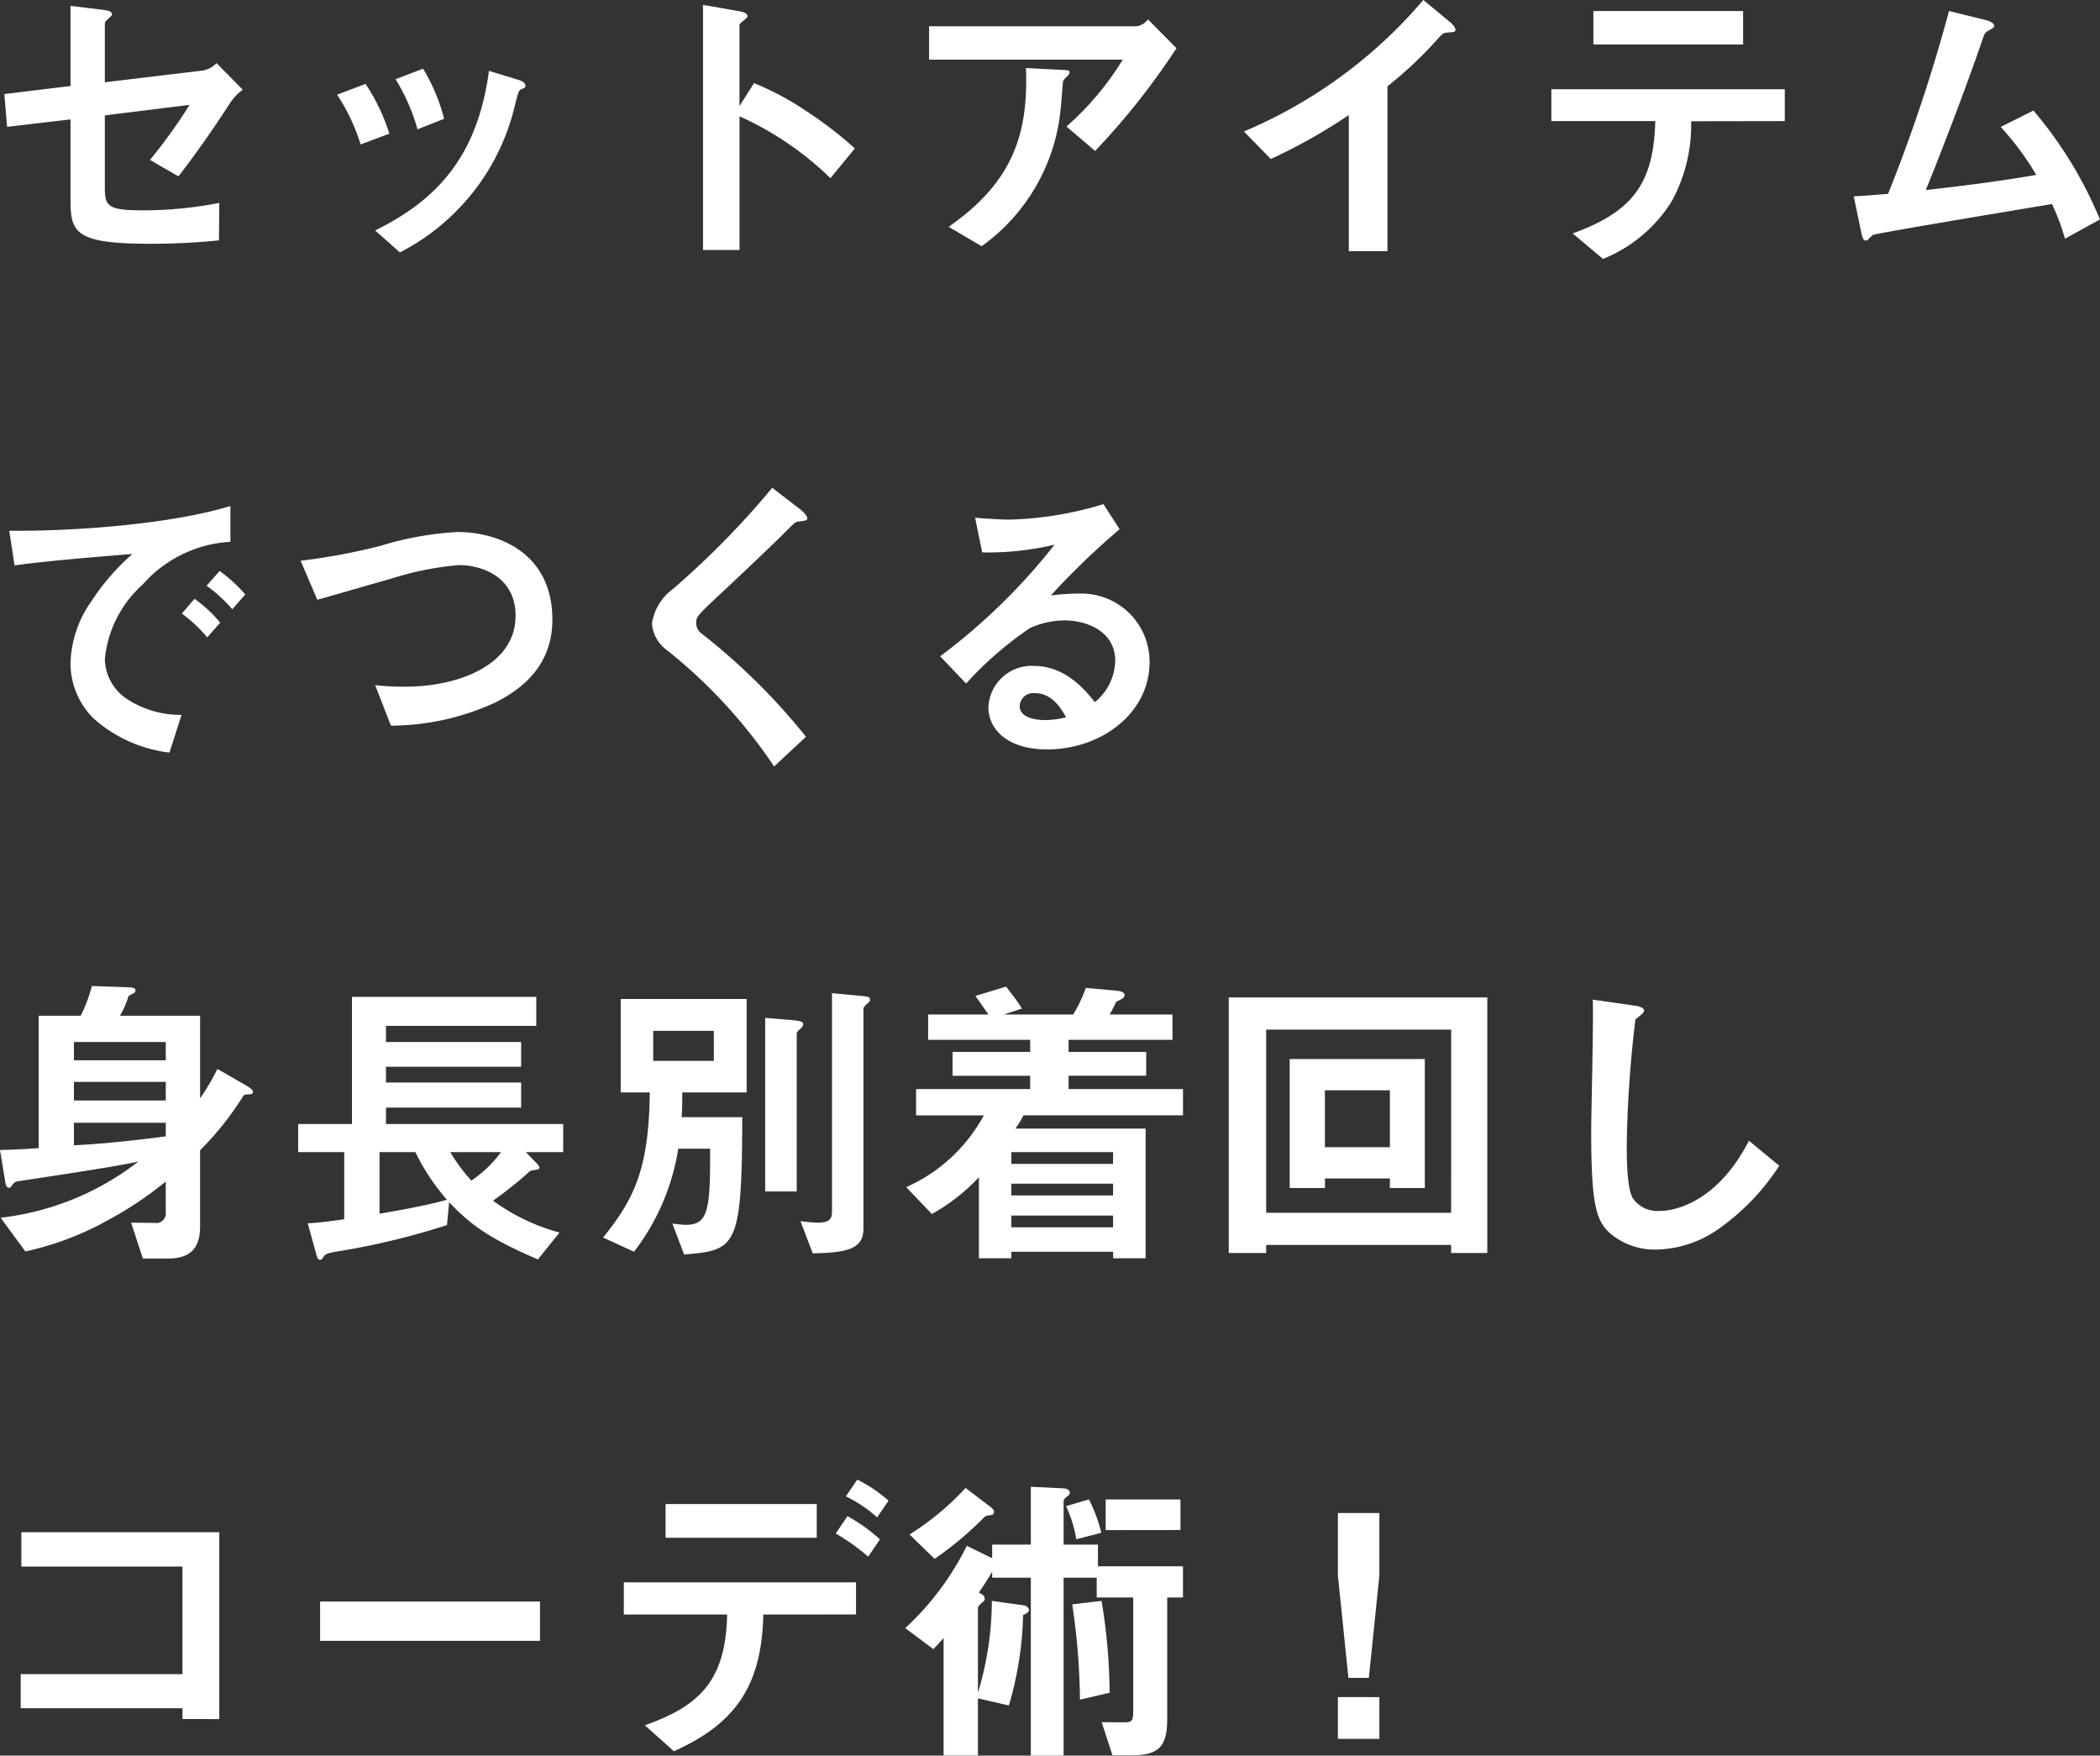 <svg xmlns="http://www.w3.org/2000/svg" width="156.17" height="130.527" viewBox="0 0 156.17 130.527">
  <rect x="0" y="0" width="156.17" height="130.527" fill="#333333" stroke="none"/>
  <path id="パス_341" data-name="パス 341" d="M20.516-11.615l-1.955-1.978a1.834,1.834,0,0,1-1.012.552l-7.291.874v-4.37c0-.115.046-.161.322-.414.184-.161.207-.207.207-.276,0-.253-.437-.3-.828-.345l-2.254-.276v5.957l-4.922.6L2.99-8.855l4.715-.552v6.026c0,2.415.414,3.22,5.911,3.22a49.819,49.819,0,0,0,5.129-.253L18.768-3.2a29.114,29.114,0,0,1-5.727.552c-2.576,0-2.783-.322-2.783-1.679V-9.706l6.3-.782a39.112,39.112,0,0,1-2.944,4.094l2.116,1.219c.943-1.2,2.323-3.105,3.841-5.451A3.8,3.8,0,0,1,20.516-11.615ZM35.489-9.453a13.81,13.81,0,0,0-1.564-3.726l-2.047.782a14.663,14.663,0,0,1,1.633,3.726Zm6.049-2.461c0-.161-.161-.322-.46-.414l-2.254-.69c-.874,6.509-4,9.66-8.464,11.868L32.2.483a16.552,16.552,0,0,0,8.579-11.04c.23-.9.253-.989.46-1.1C41.492-11.753,41.538-11.776,41.538-11.914ZM31.418-8.349a14.749,14.749,0,0,0-1.771-3.7l-2.116.805a14.342,14.342,0,0,1,1.748,3.7Zm34.615,1.1a28.154,28.154,0,0,0-3.588-2.76,20.538,20.538,0,0,0-3.91-2.093l-1.081,1.7v-6.049c0-.115.6-.483.6-.621,0-.276-.483-.345-.552-.368l-2.76-.483V.3h2.714V-9.637a23.414,23.414,0,0,1,6.762,4.6ZM89.953-14.7l-2.116-2.139a1.4,1.4,0,0,1-.805.506H71.553v2.484h14.4a21.308,21.308,0,0,1-4.186,4.968L83.9-7.061A53.764,53.764,0,0,0,89.953-14.7ZM82-12.88c0-.184-.069-.184-.552-.207l-2.691-.138c.184,4.784-.9,8.441-5.75,11.8L75.463.023a14.219,14.219,0,0,0,5.888-10.35c.046-.3.138-1.909.184-1.955.023-.092.3-.322.345-.391C81.949-12.765,82-12.811,82-12.88Zm28.7-3.2c0-.184-.3-.483-.391-.552l-2-1.656A35.708,35.708,0,0,1,94.967-8.51l2,2.047a41.24,41.24,0,0,0,5.8-3.266V.391h2.875V-11.868a29.449,29.449,0,0,0,3.795-3.588c.322-.345.368-.391.713-.414C110.607-15.893,110.7-15.916,110.7-16.077Zm21.39,1.1v-2.484H120.957v2.484Zm3.1,5.7v-2.369H117.829v2.369h7.728c-.115,4.485-1.541,6.693-6.141,8.349L121.67.966a10.724,10.724,0,0,0,5.106-4.278,11.811,11.811,0,0,0,1.449-5.957Zm23.437,7.314a30.428,30.428,0,0,0-4.945-8.1l-2.438,1.219a20.738,20.738,0,0,1,2.645,3.565c-2.53.437-4.945.759-8.211,1.127,1.012-2.484,2.944-7.475,4.163-11.04.207-.621.253-.69.483-.8.391-.23.437-.253.437-.368,0-.23-.437-.391-.644-.437l-2.714-.667a120.538,120.538,0,0,1-4.531,13.593c-1.334.115-2,.161-2.553.184l.552,2.668c.092.414.161.621.345.621a.239.239,0,0,0,.184-.092c.023-.023.3-.3.345-.322.161-.115,11.109-1.932,13.317-2.3a17.047,17.047,0,0,1,.966,2.576ZM20.7,25.914a10.611,10.611,0,0,0-1.909-1.748l-.966,1.1a10.648,10.648,0,0,1,1.909,1.748Zm-1.863,2.093a10.028,10.028,0,0,0-1.909-1.771l-.943,1.1a10.211,10.211,0,0,1,1.886,1.771Zm.759-6V19.336c-4.347,1.334-11.477,1.886-16.445,1.84l.391,2.576c2.3-.322,5.681-.6,8.763-.851a17.149,17.149,0,0,0-3.036,3.5,8.366,8.366,0,0,0-1.564,4.577,5.77,5.77,0,0,0,1.7,4.14,10.322,10.322,0,0,0,5.658,2.553l.9-2.806a7.244,7.244,0,0,1-4.048-1.173,3.65,3.65,0,0,1-1.656-2.99,8.538,8.538,0,0,1,2.806-5.52A9.373,9.373,0,0,1,19.6,22Zm23.943,5.773c0-4.945-3.979-6.509-7.061-6.509a23.768,23.768,0,0,0-5.75,1.035,46.457,46.457,0,0,1-5.911,1.1l1.242,2.9c.782-.207,4.554-1.311,5.405-1.541a23.117,23.117,0,0,1,5.106-1.035c1.748,0,4.232.874,4.232,3.772,0,3.657-4.255,5.267-8.188,5.267a18.264,18.264,0,0,1-2.254-.115l1.173,3.013a18.667,18.667,0,0,0,7.82-1.748C41.377,32.883,43.539,31.135,43.539,27.777Zm18.952-7.544c0-.23-.437-.575-.483-.621l-2.116-1.633a63.517,63.517,0,0,1-7.36,7.5,3.946,3.946,0,0,0-1.587,2.576,2.692,2.692,0,0,0,1.15,2.024A38.3,38.3,0,0,1,60.03,38.7L62.4,36.494a47.126,47.126,0,0,0-7.774-7.682.981.981,0,0,1-.391-.805c0-.437.115-.552,1.633-1.978,2.369-2.208,4.6-4.347,5.083-4.853.6-.6.667-.667.943-.69C62.422,20.417,62.491,20.417,62.491,20.233ZM87.952,30.928a5.07,5.07,0,0,0-5.106-5.083,18.313,18.313,0,0,0-2.231.138,56.867,56.867,0,0,1,5.106-4.922l-1.2-1.863a26.066,26.066,0,0,1-6.969,1.15c-.713,0-2.024-.092-2.576-.138l.529,2.576a21.472,21.472,0,0,0,5.382-.575,45.407,45.407,0,0,1-8.51,8.3l1.932,2.024a25.964,25.964,0,0,1,4.738-4.117,6.237,6.237,0,0,1,2.622-.575c1.495,0,3.726.736,3.726,3.013a4.052,4.052,0,0,1-1.518,3.059c-.644-.805-2.139-2.691-4.531-2.691a3.221,3.221,0,0,0-3.381,3.059c0,1.7,1.472,3.151,4.347,3.151C84.364,37.437,87.952,34.746,87.952,30.928Zm-6.21,4.117a6.539,6.539,0,0,1-1.564.207c-.828,0-1.886-.23-1.886-1.035a1.013,1.013,0,0,1,1.15-.966C80.753,33.251,81.443,34.516,81.742,35.045ZM21.275,62.891c0-.115-.138-.253-.529-.483L18.63,61.189a16.688,16.688,0,0,1-1.288,2.185V57.233H11.385a6.088,6.088,0,0,0,.621-1.426c.046-.069.069-.069.276-.184.184-.092.253-.138.253-.253,0-.207-.161-.23-.575-.253l-2.668-.092a11.058,11.058,0,0,1-.828,2.208H5.336v9.844c-1.288.092-2.369.138-2.875.138l.391,2.369c.046.322.138.437.276.437.115,0,.115-.023.276-.253a.793.793,0,0,1,.276-.207c.069-.023,7.682-1.127,9.085-1.495A20.478,20.478,0,0,1,2.507,72.252l1.84,2.507a22.445,22.445,0,0,0,6.348-2.438,26.813,26.813,0,0,0,4.094-2.76v2.254a.734.734,0,0,1-.6.828s-1.771-.023-1.978-.023l.874,2.668h1.84c1.633,0,2.415-.713,2.415-2.369V67.238a22.5,22.5,0,0,0,3.174-3.979c.092-.161.138-.161.552-.184C21.114,63.075,21.275,63.052,21.275,62.891Zm-6.486.644H7.958v-1.38h6.831Zm0-2.99H7.958V59.188h6.831Zm0,5.658c-3.5.46-5.566.6-6.831.667V65.191h6.831Zm29.555,1.173V65.283H31.165V64.064H41.216V62.2H31.165V61.028H41.216v-1.84H31.165v-1.2H42.343V55.83H28.635v9.453h-4v2.093H28.06v4.991c-.69.092-1.932.276-2.714.3l.621,2.254c.092.322.138.46.3.46.069,0,.138-.023.23-.184.115-.23.253-.3,1.058-.437A55.047,55.047,0,0,0,35.7,72.8l.161-1.7c1.61,1.679,2.921,2.668,6.6,4.255l1.61-2a14.99,14.99,0,0,1-4.945-2.369,29.743,29.743,0,0,0,2.76-2.208c.092-.046.529-.092.621-.138a.106.106,0,0,0,.069-.115c0-.115-.138-.23-.207-.322l-.805-.828Zm-4.623,0a8.84,8.84,0,0,1-2.208,2.116,12.632,12.632,0,0,1-1.564-2.116ZM35.7,70.918c-1.472.414-3.4.759-5.014,1.035V67.376H33.35A16.11,16.11,0,0,0,35.7,70.918Zm22.287-7.981V55.991H48.622v6.946h2.162c-.069,5.589-1.1,7.866-3.473,10.787l2.3,1.058A16.861,16.861,0,0,0,52.9,67.123h2.369c.023,4.669-.161,5.658-1.84,5.658-.253,0-.713-.069-.966-.092l.874,2.3c3.887-.322,4.3-.506,4.324-10.212H53.153c.023-.437.046-.736.046-1.84Zm-2.438-2.346H51.037V58.36h4.508ZM67.16,56.06c0-.253-.115-.253-1.127-.345l-1.7-.161V71.815c0,.575-.253.805-1.1.805a12.352,12.352,0,0,1-1.242-.115L62.9,74.9c2.622-.046,3.772-.345,3.772-1.84V56.727c0-.138.184-.3.23-.345C67.022,56.29,67.16,56.175,67.16,56.06Zm-4.968,1.817c0-.23-.276-.276-1.127-.345l-1.7-.138V70.3h2.346V58.567c0-.115.138-.253.23-.322C62.054,58.153,62.192,58.015,62.192,57.877Zm28.244,6.762V62.684h-8.51v-.989H87.7V59.924H81.926v-.9h7.728V57.141H84.985c.184-.322.345-.644.483-.943.437-.207.621-.3.621-.506,0-.276-.483-.3-.621-.322l-2.254-.207a11.187,11.187,0,0,1-.943,1.978H77.119l1.334-.437a7.821,7.821,0,0,0-.575-.851c-.276-.368-.483-.644-.6-.782L75,55.761c.322.46.92,1.311.966,1.38H71.484v1.886h7.59v.9H73.3v1.771h5.773v.989H70.587v1.955h5.037a12.144,12.144,0,0,1-5.773,5.336l1.909,2a14.415,14.415,0,0,0,3.5-2.737v6.026h2.415v-.483h7.567v.483h2.415V65.628H77.97a6.406,6.406,0,0,0,.6-.989Zm-5.2,5.957H77.671v-.874h7.567Zm0-2.346H77.671v-.874h7.567Zm0,4.715H77.671v-.874h7.567Zm27.83,1.909v-19H93.84v19h2.783v-.6h13.754v.6Zm-2.691-2.99H96.623V58.268h13.754Zm-1.955-1.84V60.453H98.371v9.591h2.622v-.713h4.83v.713Zm-2.6-3.036h-4.83V62.776h4.83Zm28.957,1.38-2.254-1.863c-2.254,4.416-5.336,5.221-6.624,5.221a2.218,2.218,0,0,1-2.024-.966c-.437-.782-.437-3.013-.437-4.071a86.933,86.933,0,0,1,.644-9.2c.368-.3.644-.483.644-.667,0-.138-.207-.3-.759-.368l-3.059-.437c.069,1.541-.115,8.372-.115,9.775,0,5.52.368,6.693,1.449,7.636a5.116,5.116,0,0,0,3.358,1.173,8.314,8.314,0,0,0,4.577-1.472A17.161,17.161,0,0,0,134.78,68.388ZM18.768,109.528V95.636H4.048v2.553H16.031v8H4v2.53H16.031v.805Zm23.851-5.819v-2.921H26.266v2.921ZM68.54,93.29a10.511,10.511,0,0,0-2.323-1.564l-.851,1.242a10.081,10.081,0,0,1,2.323,1.564ZM67.9,96.165a12.659,12.659,0,0,0-2.415-1.725l-.874,1.288a16.206,16.206,0,0,1,2.415,1.725ZM63.2,96.05V93.543H51.957V96.05Zm2.921,5.7V99.362H48.852v2.392h7.682c-.092,4.922-2.07,6.808-6.118,8.234l2.162,1.932c4.439-2,6.532-4.715,6.647-10.166Zm24.127-6.279V93.2H84.686v2.277Zm-5.888.207a11.171,11.171,0,0,0-.92-2.484l-1.7.506a9.207,9.207,0,0,1,.759,2.461Zm.621,11.891a43.38,43.38,0,0,0-.6-6.831L82.2,101a50.8,50.8,0,0,1,.575,7.084Zm-8.6-13.455c0-.115-.069-.23-.391-.46l-1.725-1.311A20.026,20.026,0,0,1,70.1,95.8l1.863,1.817a25.494,25.494,0,0,0,3.657-3.059c.161-.161.23-.161.483-.184C76.222,94.348,76.383,94.325,76.383,94.118Zm14.053,6.371V98.166H84.111v-1.61H81.558V93.382c0-.184.092-.276.3-.437a.321.321,0,0,0,.161-.253c0-.207-.276-.322-.506-.322l-2.392-.115v4.3H76.245v1.012l-1.886-.92a21.015,21.015,0,0,1-4.577,6.118l2.093,1.564c.368-.391.414-.437.759-.828v8.74h2.553v-4.255l2.3.529a25.653,25.653,0,0,0,1.058-6.716c.138-.069.437-.184.437-.391,0-.161-.207-.322-.437-.345l-2.323-.322a23.8,23.8,0,0,1-1.035,6.831V101.34c0-.184.046-.23.345-.506a.312.312,0,0,0,.161-.253c0-.253-.3-.391-.437-.46.644-.943.828-1.288.989-1.541v.437H79.12v13.225h2.438V99.017h2.461v1.472h2.714v8.579c0,.6-.184.667-.437.69-.207.023-1.541,0-1.909,0l.805,2.461h1.426c2.047,0,2.645-.667,2.645-2.714v-9.016Zm11.523,7.406V111h3.082v-3.105Zm0-13.685v4.669l.782,7.59h1.518l.782-7.59V94.21Z" transform="translate(-2.461 18.285)" fill="#fff"/>
</svg>
